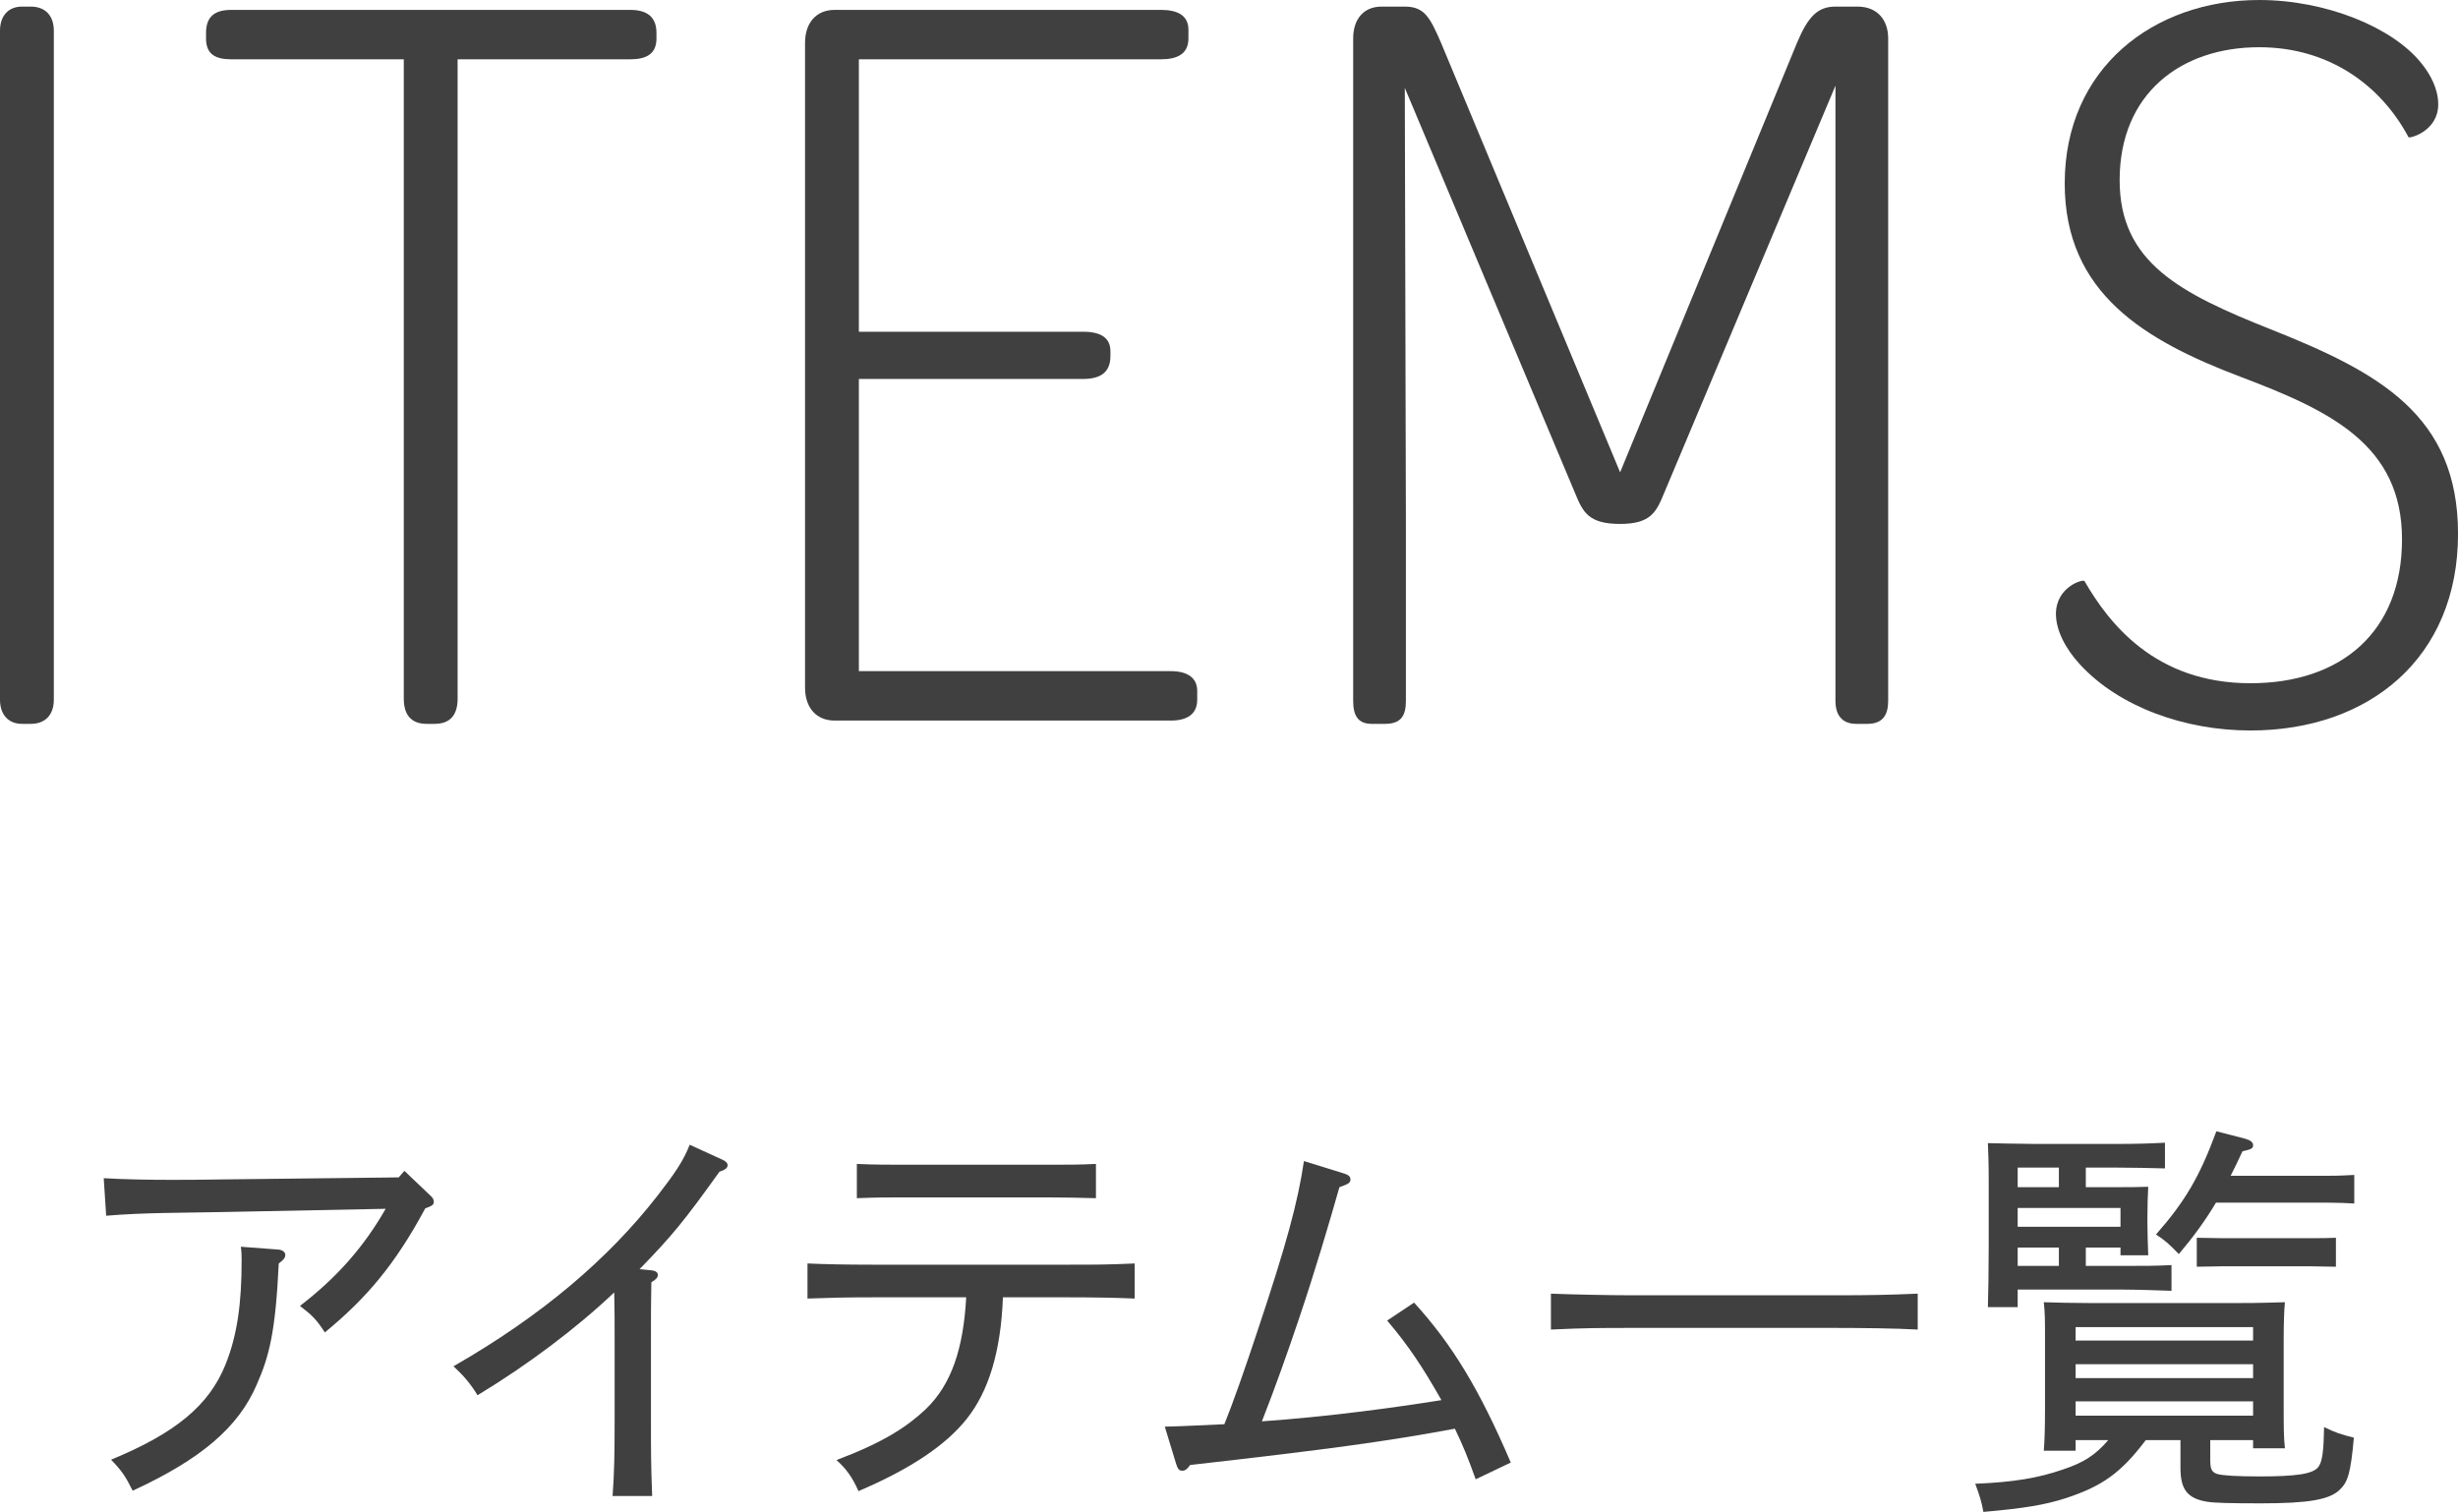 <?xml version="1.0" encoding="UTF-8"?>
<svg id="b" data-name="レイヤー 2" xmlns="http://www.w3.org/2000/svg" width="78.319" height="48.179" viewBox="0 0 78.319 48.179">
  <g id="c" data-name="レイヤー 2">
    <g>
      <g>
        <path d="m0,.98C0,.49.28.21.7.21h.28c.455,0,.735.28.735.77v21.317c0,.49-.28.77-.735.77h-.28c-.42,0-.7-.28-.7-.77V.98Z" style="fill: #404040;"/>
        <path d="m12.866,1.89h-5.496c-.525,0-.805-.175-.805-.665v-.175c0-.525.28-.735.805-.735h12.707c.525,0,.84.21.84.735v.175c0,.49-.315.665-.84.665h-5.496v20.372c0,.49-.21.805-.735.805h-.245c-.525,0-.735-.315-.735-.805V1.89Z" style="fill: #404040;"/>
        <path d="m25.651,21.912V1.365c0-.63.35-1.05.945-1.05h10.396c.525,0,.875.175.875.63v.28c0,.49-.35.665-.875.665h-9.626v8.681h7.141c.595,0,.875.21.875.63v.14c0,.525-.315.735-.875.735h-7.141v9.311h9.941c.525,0,.84.21.84.63v.28c0,.455-.315.665-.84.665h-10.711c-.595,0-.945-.42-.945-1.05Z" style="fill: #404040;"/>
        <path d="m43.116,1.225c0-.595.315-1.015.91-1.015h.735c.63,0,.805.35,1.155,1.155l5.706,13.686,5.636-13.686c.35-.84.665-1.155,1.225-1.155h.7c.63,0,.98.42.98,1.015v21.107c0,.455-.175.735-.665.735h-.35c-.455,0-.665-.28-.665-.735V2.73l-5.461,12.986c-.245.595-.42.98-1.4.98-1.015,0-1.19-.385-1.435-.98l-5.426-12.916.035,13.826v5.706c0,.455-.14.735-.665.735h-.42c-.455,0-.595-.28-.595-.735V1.225Z" style="fill: #404040;"/>
        <path d="m65.508,19.567c0-.875.875-1.12.91-1.05.77,1.33,2.24,3.255,5.286,3.255,2.905,0,4.831-1.645,4.831-4.585,0-3.01-2.275-4.095-5.146-5.18-3.045-1.155-5.601-2.66-5.601-6.161,0-3.676,2.835-5.846,6.195-5.846,2.135,0,4.271.875,5.181,2.03.28.35.525.805.525,1.295,0,.84-.875,1.085-.945,1.05-.875-1.645-2.521-2.87-4.761-2.87-2.485,0-4.445,1.47-4.445,4.236,0,2.625,1.925,3.605,4.831,4.76,3.43,1.365,5.951,2.73,5.951,6.511,0,3.956-2.835,6.266-6.616,6.266-2.065,0-4.166-.735-5.426-2.1-.455-.49-.77-1.085-.77-1.61Z" style="fill: #404040;"/>
      </g>
      <g>
        <path d="m3.305,37.545c.676.039,1.482.052,2.093.052.572,0,.897,0,1.651-.013l5.655-.065.182-.208.832.793c.078.065.104.13.104.195,0,.091-.052.13-.273.208-.962,1.794-1.885,2.873-3.198,3.952-.273-.416-.39-.533-.793-.845,1.17-.897,2.041-1.885,2.73-3.094l-5.239.104c-1.222.026-2.444.013-3.666.117l-.078-1.196Zm5.577,2.275c.117.013.208.078.208.169s-.052.156-.208.273c-.104,2.171-.299,2.951-.702,3.861-.585,1.365-1.781,2.379-3.952,3.38-.234-.468-.351-.637-.689-.988,2.08-.858,3.12-1.742,3.64-3.016.39-.962.52-2.002.52-3.328,0-.156,0-.273-.026-.442l1.209.091Z" style="fill: #404040;"/>
        <path d="m20.78,40.483c.104.013.182.065.182.143s-.052.143-.208.234c-.013.65-.013,1.066-.013,1.859v2.535c0,.936,0,1.443.039,2.418h-1.261c.052-.728.065-1.261.065-2.418v-2.535c0-.559,0-1.053-.013-1.534-1.209,1.144-2.743,2.301-4.355,3.276-.221-.364-.455-.637-.767-.923,2.834-1.625,4.94-3.432,6.5-5.434.533-.689.819-1.092,1.027-1.625l1.053.481c.091.039.156.104.156.169,0,.091-.091.156-.26.208-1.118,1.56-1.495,2.028-2.548,3.107l.403.039Z" style="fill: #404040;"/>
        <path d="m36.155,41.38c-.559-.026-1.313-.039-2.08-.039h-2.119c-.065,1.729-.455,2.99-1.144,3.861-.663.845-1.807,1.612-3.458,2.314-.195-.442-.403-.728-.702-.988,1.508-.572,2.236-1.053,2.834-1.612.832-.793,1.209-1.937,1.3-3.575h-2.99c-.832,0-1.352.013-2.067.039v-1.118c.546.026,1.261.039,2.067.039h6.279c.832,0,1.209,0,2.08-.039v1.118Zm-1.235-3.198c-.39-.013-1.131-.026-1.56-.026h-4.511c-.624,0-.897,0-1.547.026v-1.092c.52.026,1.053.026,1.547.026h4.511c.65,0,1.04,0,1.56-.026v1.092Z" style="fill: #404040;"/>
        <path d="m37.114,45.462c.637-.013,1.261-.052,1.898-.078.273-.676.65-1.742,1.092-3.081.871-2.613,1.248-3.978,1.443-5.304l1.3.403c.117.039.182.091.182.182,0,.104-.052.143-.351.247-.364,1.274-.767,2.639-1.287,4.186-.364,1.079-.754,2.184-1.183,3.276,2.054-.143,4.173-.429,5.72-.676-.611-1.079-1.066-1.755-1.729-2.535l.858-.572c1.209,1.326,2.08,2.756,3.081,5.096l-1.118.533c-.273-.754-.403-1.066-.663-1.612-2.171.403-3.965.65-8.437,1.157-.091.13-.156.182-.247.182-.104,0-.143-.052-.195-.208l-.364-1.196Z" style="fill: #404040;"/>
        <path d="m61.104,42.368c-.689-.039-1.807-.052-2.6-.052h-6.5c-1.001,0-1.482,0-2.587.052v-1.144c.676.026,1.846.052,2.587.052h6.5c1.066,0,1.703-.013,2.6-.052v1.144Z" style="fill: #404040;"/>
        <path d="m66.135,45.891v.338h-1.014c.026-.299.039-.741.039-1.378v-2.21c0-.559,0-.806-.039-1.144.455.013.858.026,1.443.026h4.797c.637,0,.923-.013,1.443-.026-.026.234-.039.741-.039,1.144v2.158c0,.689,0,1.001.039,1.352h-1.014v-.26h-1.365v.598c0,.299.026.416.221.481.182.052.637.078,1.352.078,1.17,0,1.677-.078,1.859-.286.143-.169.182-.533.195-1.287.338.169.533.234.949.338-.104,1.157-.195,1.417-.455,1.664-.325.312-.988.429-2.509.429-.962,0-1.482-.013-1.716-.052-.624-.104-.845-.39-.845-1.079v-.884h-1.105c-.806,1.066-1.404,1.469-2.535,1.846-.689.221-1.326.325-2.639.442-.065-.351-.117-.507-.26-.897,1.235-.052,2.002-.182,2.795-.455.663-.221,1.027-.455,1.443-.936h-1.04Zm1.508-5.551c.65,0,1.027,0,1.547-.026v.819c-.39-.013-1.118-.039-1.547-.039h-3.354v.559h-.949c.013-.468.026-1.118.026-1.898v-2.184c0-.533-.013-.793-.026-1.144q.364.013,1.521.026h2.574c.65,0,1.027-.013,1.547-.039v.819c-.39-.013-1.118-.026-1.547-.026h-.975v.624h.767c.637,0,.871,0,1.222-.013-.013.182-.026.611-.026.923v.234c0,.364.013.624.026,1.027h-.884v-.247h-1.105v.585h1.183Zm-2.041-3.133h-1.313v.624h1.313v-.624Zm1.963,1.287h-3.276v.598h3.276v-.598Zm-1.963,1.261h-1.313v.585h1.313v-.585Zm6.188,2.964v-.429h-5.655v.429h5.655Zm0,1.196v-.442h-5.655v.442h5.655Zm0,1.196v-.455h-5.655v.455h5.655Zm-1.183-6.786c-.351.585-.702,1.066-1.183,1.638-.338-.351-.468-.455-.728-.624.936-1.066,1.391-1.846,1.924-3.289l.91.234c.182.052.26.117.26.208,0,.104-.052.13-.338.195-.13.286-.26.546-.377.78h3.159c.325,0,.507-.013.78-.026v.91c-.195-.013-.533-.026-.78-.026h-3.627Zm3.042,2.028h-2.873l-.78.013v-.923l.78.013h2.873c.325,0,.52,0,.78-.013v.923l-.78-.013Z" style="fill: #404040;"/>
      </g>
    </g>
  </g>
</svg>